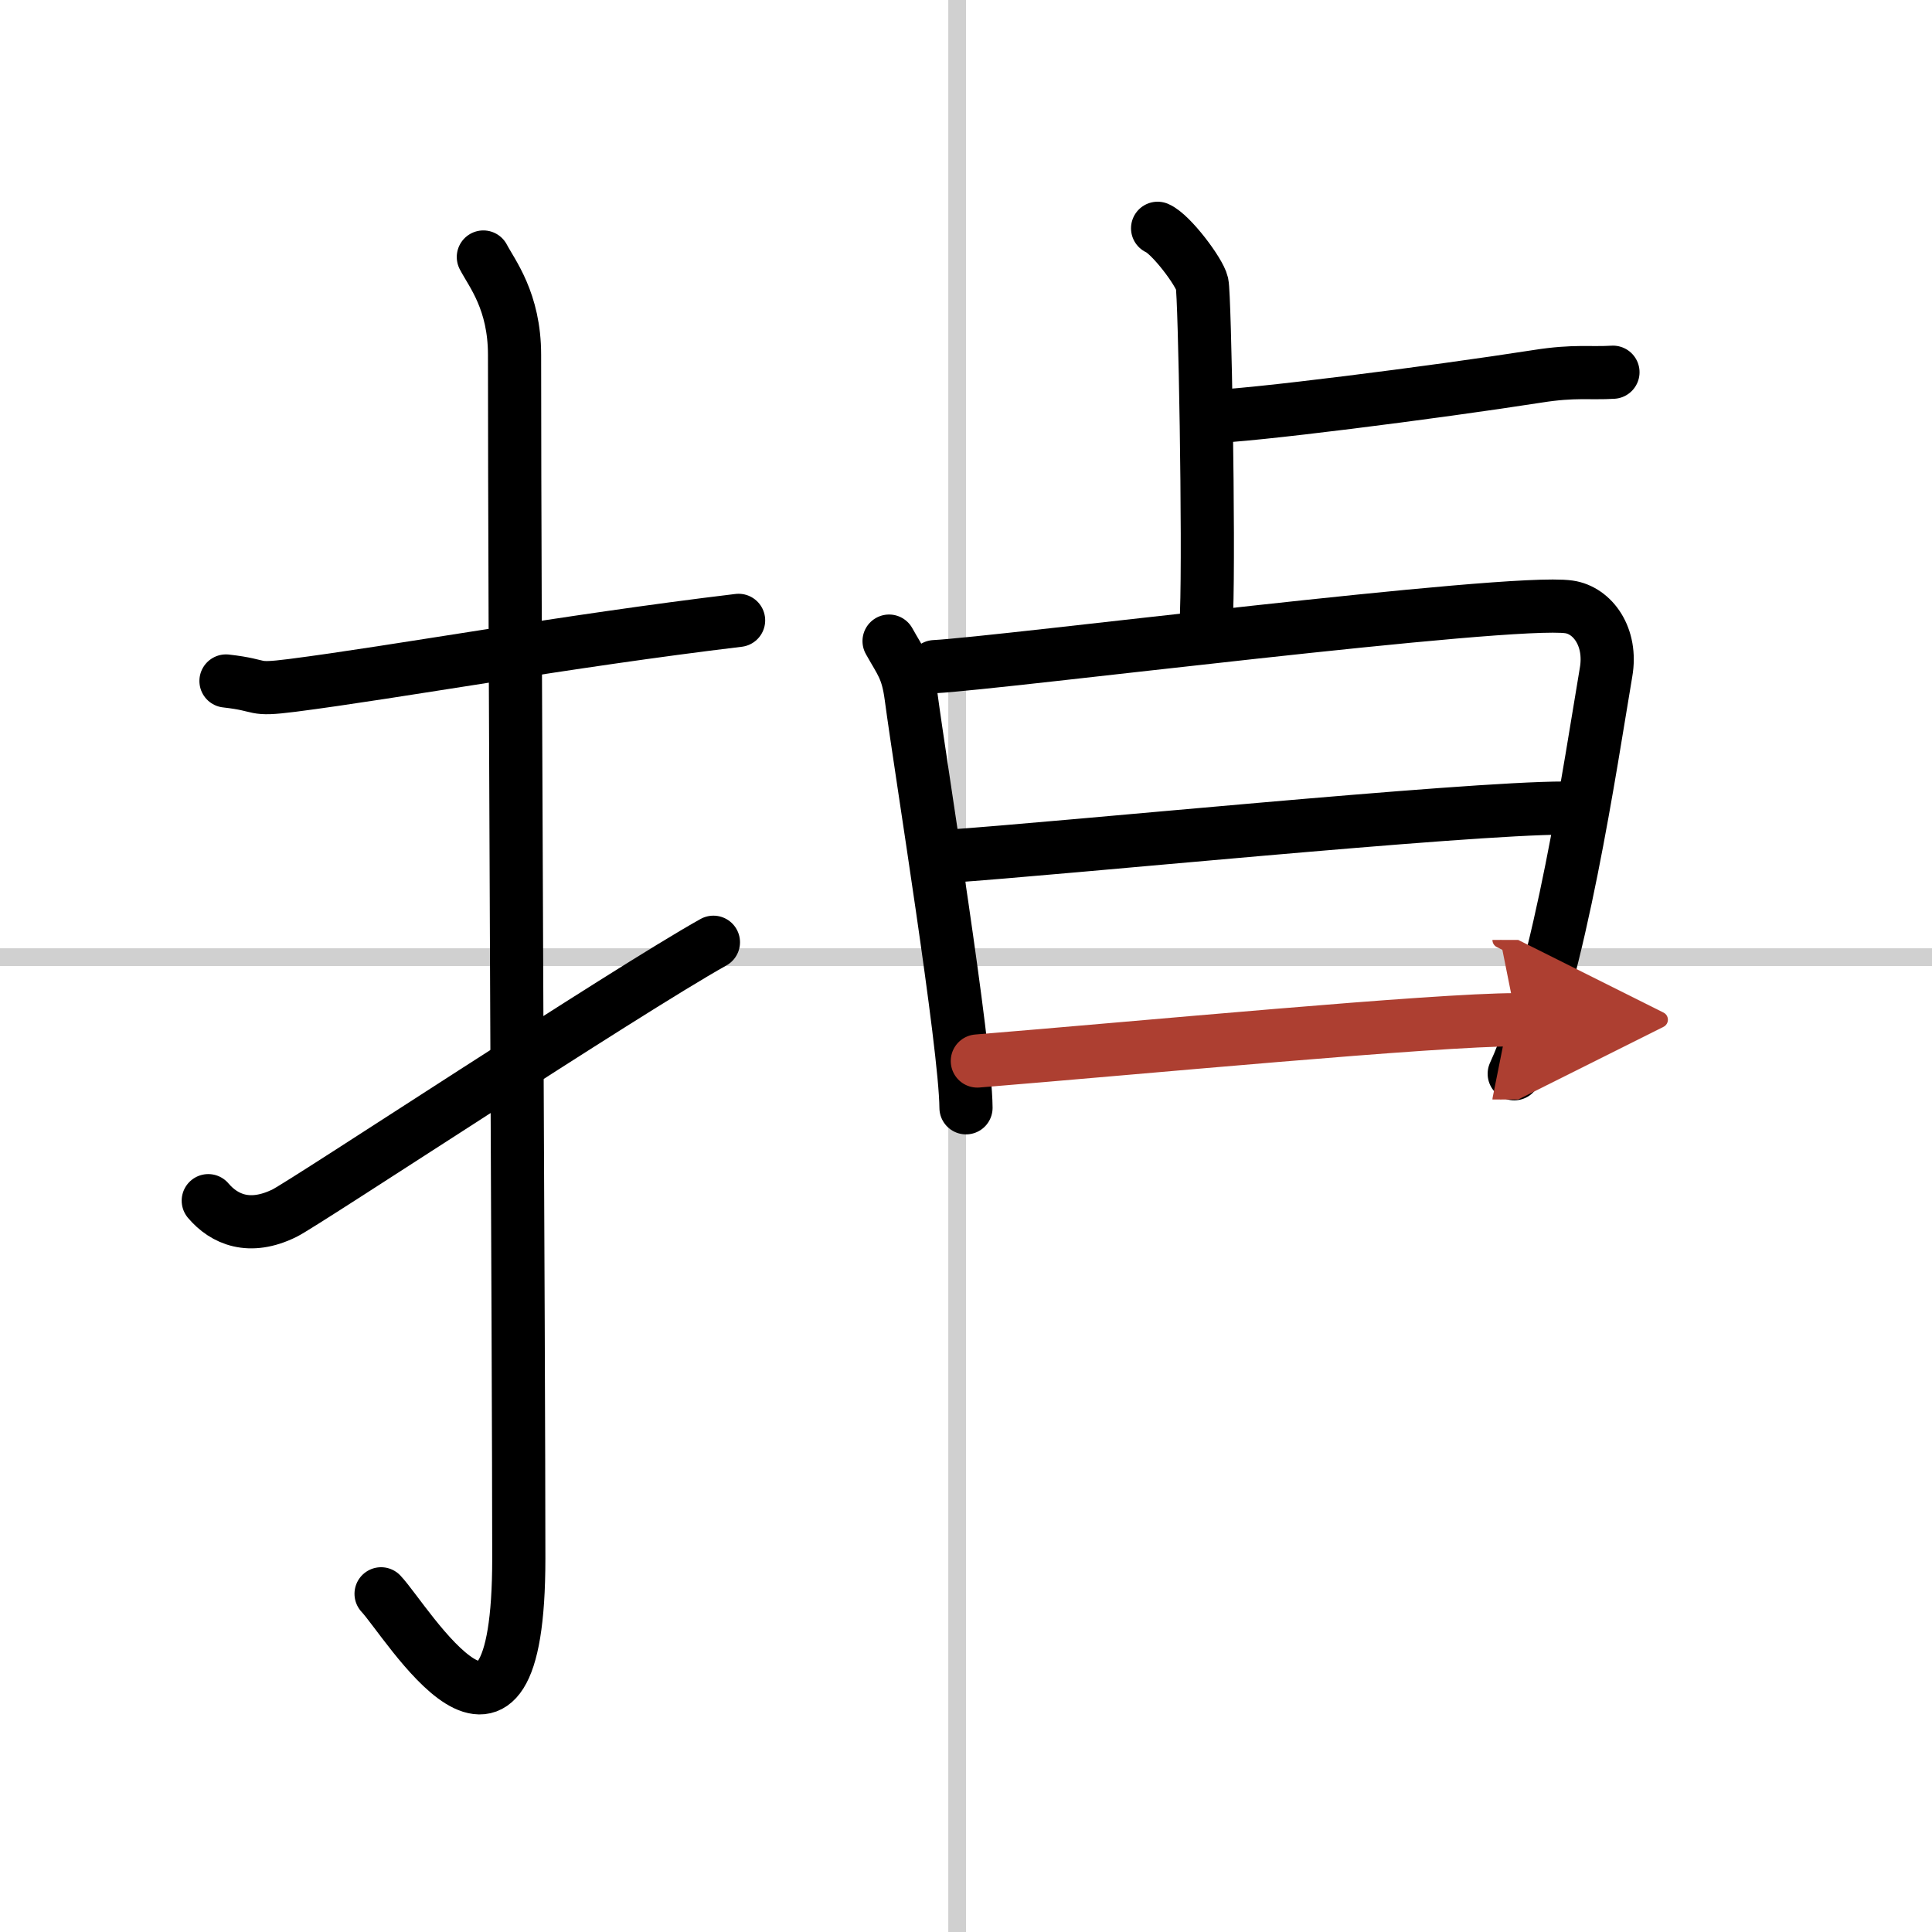 <svg width="400" height="400" viewBox="0 0 109 109" xmlns="http://www.w3.org/2000/svg"><defs><marker id="a" markerWidth="4" orient="auto" refX="1" refY="5" viewBox="0 0 10 10"><polyline points="0 0 10 5 0 10 1 5" fill="#ad3f31" stroke="#ad3f31"/></marker></defs><g fill="none" stroke="#000" stroke-linecap="round" stroke-linejoin="round" stroke-width="3"><rect width="100%" height="100%" fill="#fff" stroke="#fff"/><line x1="54" x2="54" y2="109" stroke="#d0d0d0" stroke-width="1"/><line x2="109" y1="54" y2="54" stroke="#d0d0d0" stroke-width="1"/><path d="m12.75 38.42c2.22 0.25 1.35 0.55 3.73 0.25 5.85-0.75 15.43-2.5 25.19-3.67"/><path d="m27.27 14.5c0.48 0.92 1.76 2.49 1.76 5.52 0 15.23 0.24 56.46 0.24 67.9 0 14.25-6.32 3.53-7.77 2"/><path d="m11.75 67.74c0.9 1.06 2.33 1.68 4.31 0.7 1.17-0.58 19.23-12.51 24.19-15.28"/><path d="m65.31 12.88c0.76 0.33 2.36 2.46 2.51 3.12s0.4 14.53 0.25 18.63"/><path d="m68.25 23.5c2 0 12.67-1.36 18.5-2.27 2.08-0.33 3-0.15 4.25-0.23"/><path d="m50.16 36.17c0.65 1.17 1.03 1.54 1.24 3.11 0.57 4.28 3.07 19.63 3.1 23.22"/><path d="M52.73,37.61c3.71-0.19,32.44-3.86,35.79-3.37c1.33,0.19,2.44,1.69,2.09,3.69C89.75,43,88,55,85.43,60.58"/><path d="m53.48 48.31c6.33-0.43 29.11-2.72 34.78-2.72"/><path d="m55.14 59.86c9.11-0.74 25.78-2.33 30.41-2.33" marker-end="url(#a)" stroke="#ad3f31"/></g></svg>
